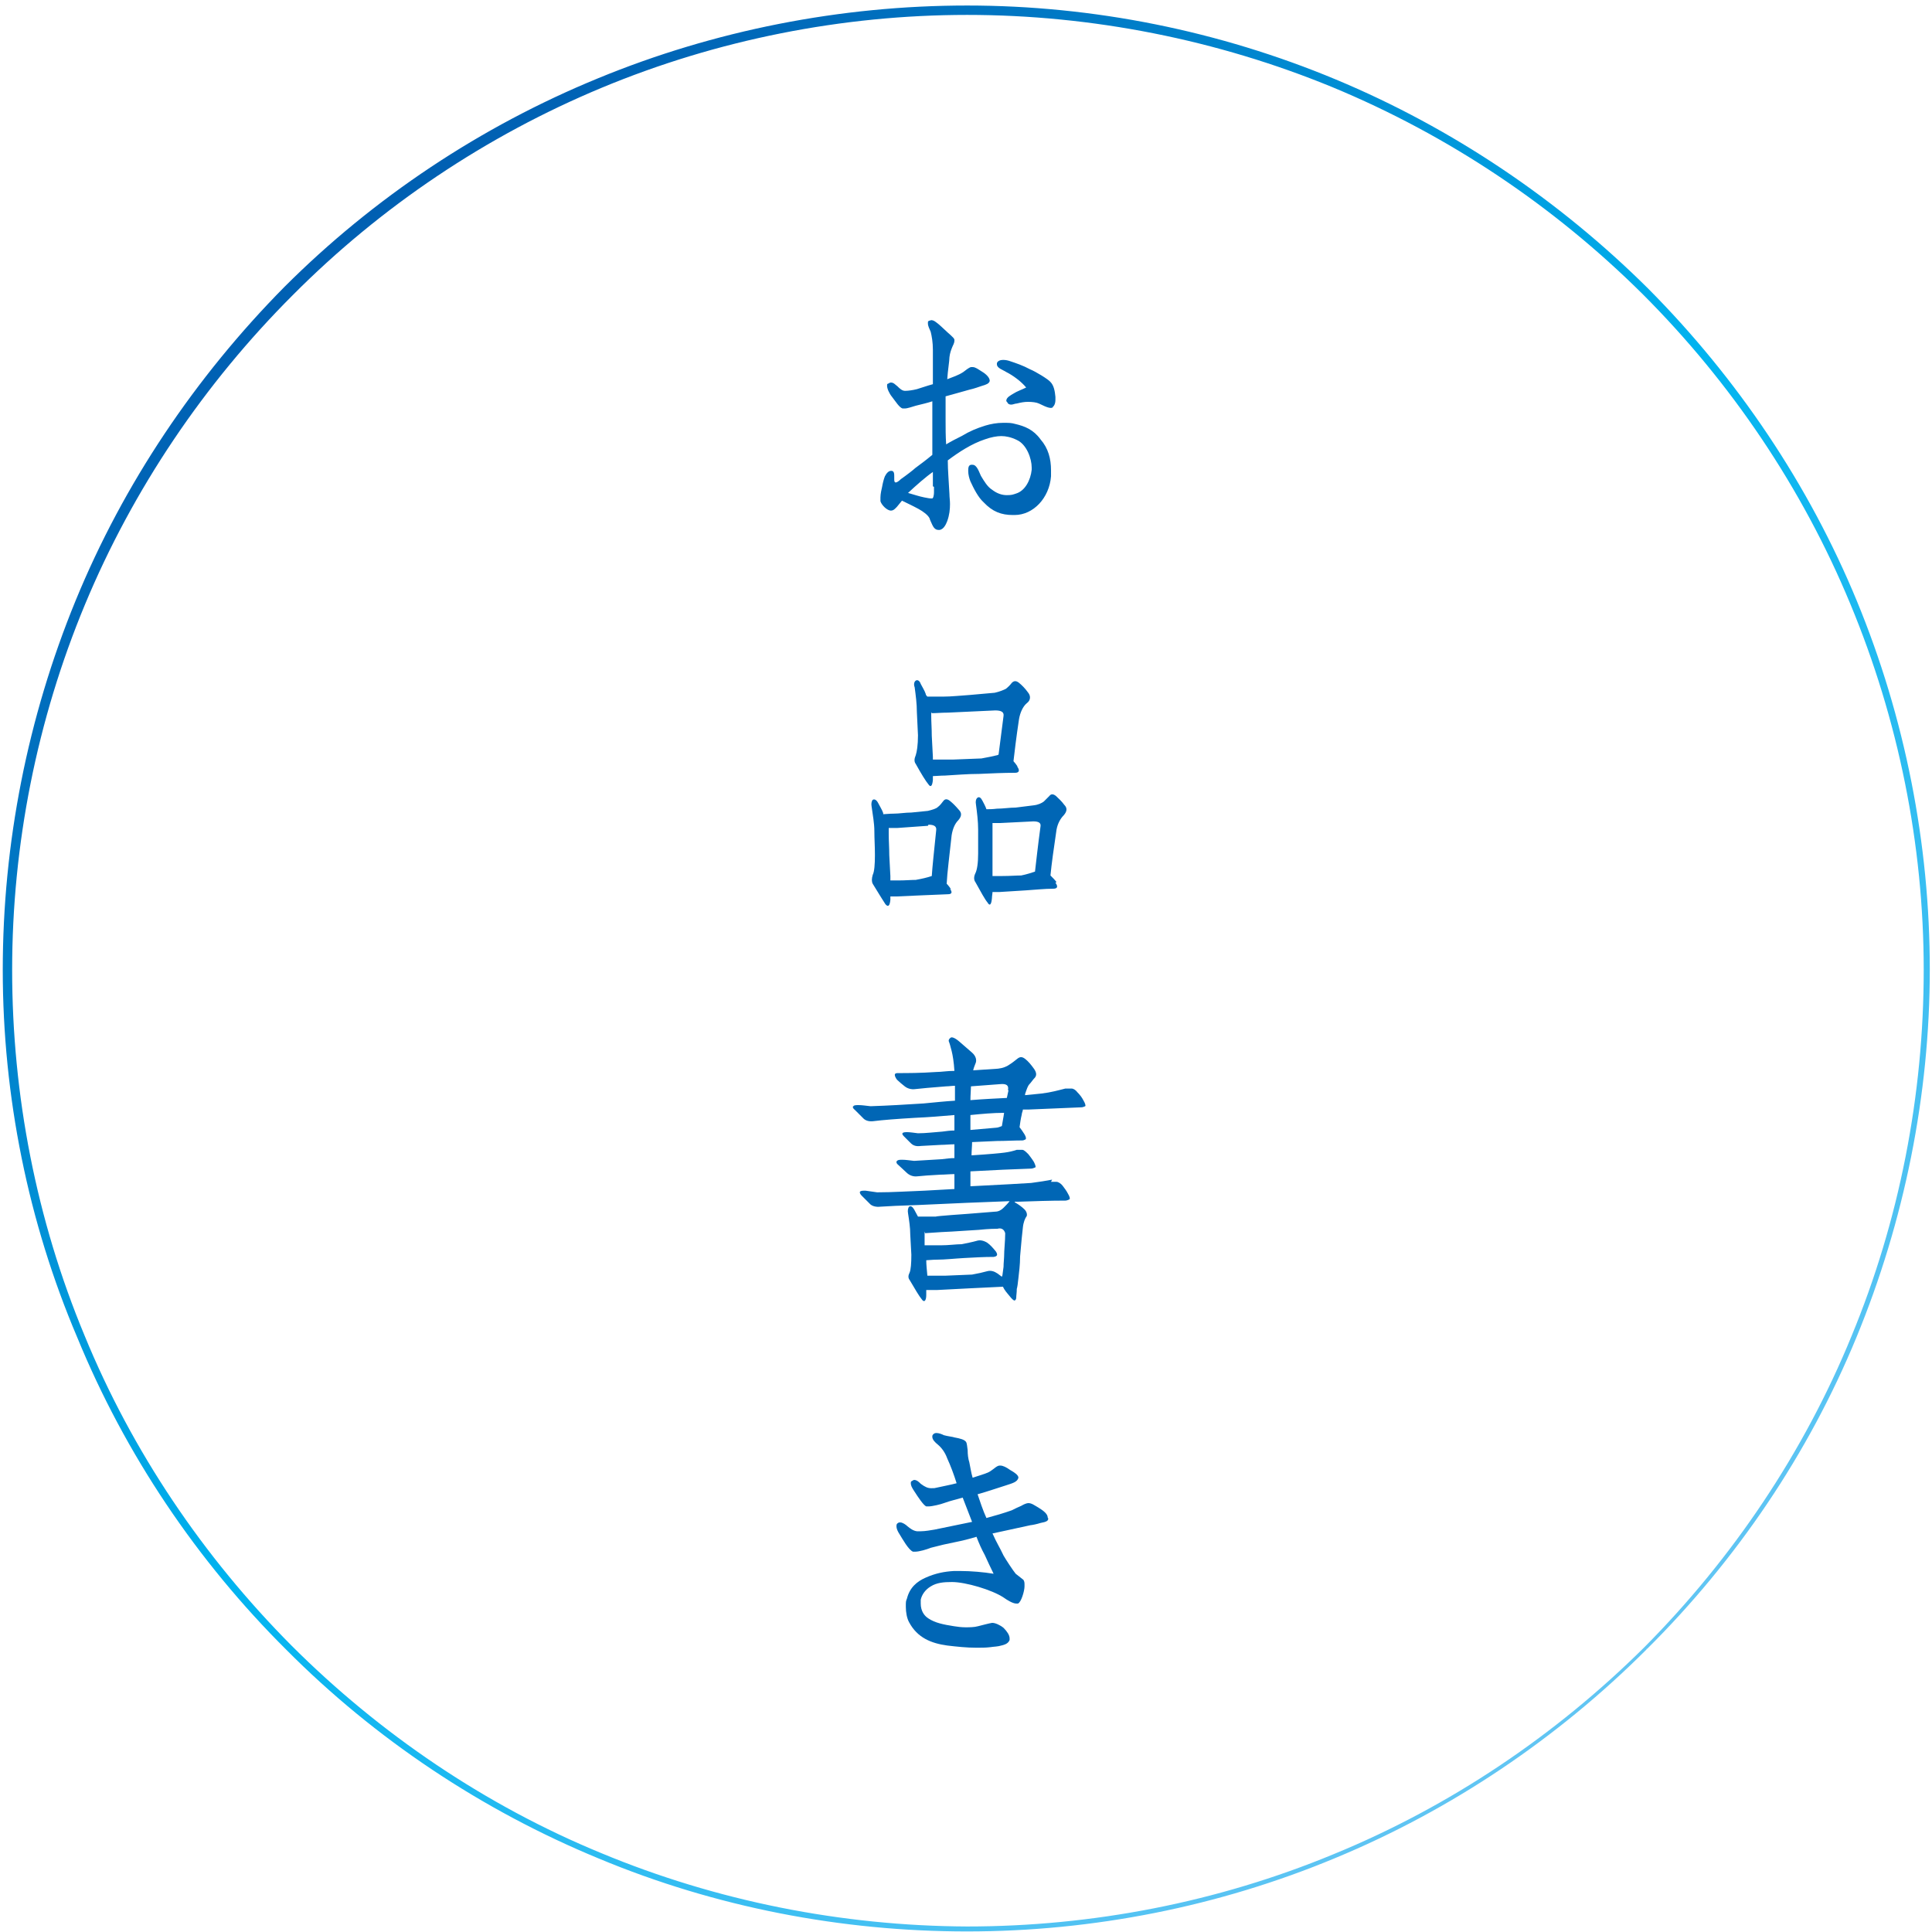 <?xml version="1.0" encoding="UTF-8"?>
<svg id="_ベース" data-name=" ベース" xmlns="http://www.w3.org/2000/svg" xmlns:xlink="http://www.w3.org/1999/xlink" version="1.1" viewBox="0 0 350 350">
  <defs>
    <style>
      .cls-1 {
        fill: url(#_名称未設定グラデーション);
      }

      .cls-1, .cls-2 {
        stroke-width: 0px;
      }

      .cls-3 {
        isolation: isolate;
      }

      .cls-2 {
        fill: #0066b5;
      }
    </style>
    <linearGradient id="_名称未設定グラデーション" data-name="名称未設定グラデーション" x1="287.7" y1="757.7" x2="62.9" y2="489.7" gradientTransform="translate(0 -448)" gradientUnits="userSpaceOnUse">
      <stop offset="0" stop-color="#62c5f3"/>
      <stop offset=".5" stop-color="#00b4f0"/>
      <stop offset="1" stop-color="#005fb2"/>
    </linearGradient>
  </defs>
  <path class="cls-1" d="M298.3,298.8c-16.1,16.1-35.4,29.1-56.4,37.8-21.1,8.8-43.9,13.3-66.7,13.3s-45.6-4.4-66.7-13.2c-21.1-8.7-40.5-21.6-56.6-37.8-16.2-16.1-29.2-35.4-37.9-56.6C5.1,221.4.5,198.6.5,175.7s4.5-45.7,13.2-66.9,21.7-40.5,37.8-56.8c16.2-16.2,35.6-29.1,56.8-37.8C129.4,5.5,152.3,1,175.2,1s45.7,4.6,66.8,13.4c21.1,8.8,40.4,21.8,56.6,37.9,16.1,16.2,29.1,35.5,37.8,56.6,8.7,21.1,13.2,43.9,13.2,66.7s-4.6,45.6-13.3,66.7c-8.7,21.1-21.7,40.3-37.9,56.4h-.1ZM297.9,298.4c16-16.1,28.9-35.3,37.5-56.3,8.7-21,13.1-43.7,13.1-66.4s-4.6-45.4-13.3-66.3c-8.7-21-21.6-40.1-37.6-56.1-16.1-16-35.2-28.8-56.2-37.5-20.9-8.6-43.6-13.1-66.2-13.1s-45.3,4.5-66.2,13.2c-20.9,8.7-40,21.5-56,37.6-16,16-28.9,35.1-37.6,56-8.7,20.9-13.2,43.5-13.2,66.2s4.4,45.3,13.1,66.2c8.6,21,21.5,40.1,37.5,56.2,16,16,35.2,29,56.1,37.6,20.9,8.7,43.6,13.2,66.3,13.3,22.7,0,45.4-4.4,66.4-13.1,21-8.6,40.2-21.5,56.3-37.5h0Z"/>
  <g class="cls-3">
    <g class="cls-3">
      <g class="cls-3">
        <path class="cls-2" d="M190.4,86.3c-.3,3.9-3.2,7-6.6,7h-.3c-2.1,0-3.7-.6-5.3-2.3-1-.9-1.8-2.5-2.4-3.8-.2-.5-.4-1.2-.4-1.9s.1-1,.5-1.1h.3c.8,0,1.2,1.4,1.5,2,.6,1,1.2,2,2,2.5.9.7,1.8,1,2.7,1s1.1-.1,1.7-.3c1.6-.5,2.6-2.4,2.8-4.3v-.4c0-1.6-.9-4.2-2.7-5-1-.5-2-.7-2.8-.7s-1.9.2-3,.6c-2.4.8-4.7,2.3-6.7,3.8,0,1.8.2,4,.3,6.1,0,.6.1,1.1.1,1.8,0,1-.1,2-.5,3.1-.2.5-.6,1.5-1.4,1.6h-.2c-.6,0-.9-.5-1.1-.9-.2-.5-.4-.8-.5-1.2-.3-.6-1.1-1.2-2-1.7-1.1-.6-2.2-1.1-3-1.5-.3.4-.6.7-.9,1.1-.3.3-.6.7-1.1.7h0c-.7,0-1.7-1-1.9-1.7,0-.2,0-.4,0-.7,0-.6.2-1.5.3-1.9.1-.6.3-1.4.5-1.9.3-.6.7-1,1.1-1h.1c.5,0,.5.6.5,1h0v.4c0,.4,0,.6.2.7h.1c.2,0,.6-.3.9-.6,1-.7,2.3-1.7,2.6-2,1.2-.9,1.9-1.4,3.1-2.4v-9.7c-.9.3-1.8.5-3,.8-.7.2-1.5.5-2,.5s-.3,0-.4,0c-.6-.2-1.2-1.2-1.9-2.1-.5-.6-.9-1.5-.9-2s.1-.3.2-.4c.2-.1.3-.2.5-.2.5,0,.8.4,1.2.7.3.3.8.8,1.3.8h.2c.4,0,1.2-.1,2-.3,1-.3,1.8-.6,2.9-.9,0-1.9,0-4.1,0-5.7v-.5c0-1.4-.2-2.5-.4-3.3-.2-.5-.5-1-.5-1.5s0-.3.2-.5c.2,0,.3-.1.4-.1.5,0,.9.4,1.3.7.6.5,1.5,1.4,2.2,2,.4.4.7.6.7.9q0,0,0,.1c0,.5-.3.9-.4,1.2-.2.5-.4,1-.5,1.8,0,.7-.3,2.4-.4,4,1-.4,2-.7,2.9-1.3.4-.3,1-.8,1.4-.9,0,0,.2,0,.3,0,.5,0,1,.4,1.5.7.7.4,1.6,1.1,1.6,1.8h0c-.1.5-.7.7-1.4.9-.6.2-1.4.5-2.3.7-1.5.4-2.4.7-4.3,1.2v4.4c0,1.4,0,2.7.1,4.3,1-.6,1.8-1,2.8-1.5,1.5-.9,2.7-1.4,4.3-1.9,1-.3,2.1-.5,3.2-.5s1.5,0,2.2.2c1.7.4,3.3,1,4.6,2.8,1.4,1.6,1.9,3.5,1.9,5.6s0,.7,0,1.1ZM169,88.1c0-.8,0-1.9,0-2.6-1.3.9-3,2.4-4.5,3.8,1.1.3,1.9.6,2.9.8.5.1,1,.2,1.3.2s.2,0,.3-.1c.1-.1.2-.6.2-1s0-.7,0-1ZM190.8,73.8c-.2,0-.3.1-.4.1-.7,0-1.7-.6-2.2-.8-.4-.2-1.2-.3-1.9-.3h-.1c-.6,0-1.2.1-2,.3-.3,0-.7.2-1,.2s-.6-.1-.7-.4c-.1-.1-.2-.2-.2-.3,0-.6.8-1,1.3-1.3.6-.4,1.5-.7,2.3-1.1-.9-1.1-2.4-2.2-3.6-2.8-.6-.4-1.7-.7-1.7-1.4s0-.1,0-.2c.1-.4.6-.6,1.1-.6s.9.1,1.2.2c1.2.4,2.4.8,3.7,1.5,1,.4,3.3,1.8,3.7,2.3.6.6.8,1.6.9,2.7,0,.2,0,.4,0,.5,0,.7-.2,1.2-.7,1.5Z"/>
        <path class="cls-2" d="M172.1,161c.5.7.3,1-.4,1l-4.8.2-4.5.2c-.4,0-.8,0-1.1,0v.6c-.1,1.1-.4,1.4-.9.8-.4-.6-1.2-1.9-2.3-3.7-.2-.4-.2-.9,0-1.6.3-.6.4-1.9.4-3.6s-.1-2.9-.1-4.3c0-1.5-.3-3-.5-4.5-.1-.5,0-1,.2-1.2.3-.2.7,0,1,.6.3.6.7,1.2.9,1.8,0,0,0,.2,0,.2.4,0,1.1-.1,1.9-.1,1,0,2.1-.2,3.2-.2,1.1-.1,2.1-.2,3-.3.8-.2,1.5-.4,1.8-.7.4-.3.7-.7,1-1.1.3-.4.7-.4,1.2,0,.5.4,1,.9,1.6,1.6.6.6.5,1.2-.1,1.9-.6.6-1,1.5-1.2,2.7-.4,3.8-.8,6.7-.9,8.8.3.3.6.7.8,1ZM168.1,149.6l-5.6.4c-.5,0-1,0-1.5,0v1.1c0,1.2.1,2.5.1,3.8l.2,3.8v.8h1.5c1.2,0,2.3-.1,3.1-.1,1.1-.2,2-.4,2.9-.7.1-1.6.4-4.4.8-8.3.1-.7-.4-1-1.4-1ZM184.3,138.9c.5.7.3,1.1-.4,1.1-2.1,0-4.3.1-6.5.2-2.2,0-4.3.2-6.2.3-.9,0-1.7.1-2.2.1,0,.2,0,.5,0,.7-.1,1.1-.4,1.4-.8.8-.5-.6-1.3-1.9-2.3-3.7-.3-.4-.3-.9,0-1.6.2-.6.4-1.8.4-3.6l-.2-4.2c0-1.5-.2-3-.4-4.5-.2-.5-.1-1,.2-1.2.3-.2.7,0,.9.6.3.6.7,1.2.9,1.8,0,.2.2.4.3.5.7,0,1.6,0,2.8,0,1.6,0,3.3-.2,4.9-.3l4.5-.4c.9-.2,1.6-.5,2-.7.4-.3.8-.7,1.1-1.1.4-.4.8-.4,1.3,0,.5.4,1.1,1,1.6,1.7.6.7.5,1.5-.2,2-.7.6-1.2,1.7-1.4,2.9-.5,3.3-.8,5.9-1,7.6.2.2.5.6.7.9ZM168.7,129v.6c0,1.2.1,2.4.1,3.7l.2,3.8v.5c1,0,2.2,0,3.7,0l5.1-.2c1.1-.2,2.1-.4,2.9-.6,0,0,.2-.1.2-.1l.9-7c.1-.7-.4-1-1.5-1l-8.6.4c-1.1,0-2.1.1-2.9.1ZM191.2,159.9c.5.7.4,1.1-.4,1.1-1.6,0-3.3.2-5,.3l-4.8.3c-.5,0-.9,0-1.2,0,0,.3-.1.7-.1,1.1-.1,1.2-.4,1.5-.8.8-.5-.6-1.2-1.9-2.2-3.7-.3-.4-.3-1,0-1.6.3-.6.5-1.8.5-3.6,0-1.4,0-2.8,0-4.3s-.2-3.1-.4-4.6c-.1-.5,0-1,.3-1.2.3-.2.6,0,.9.6.2.4.5.9.7,1.5.5,0,1.1,0,1.9-.1,1.1,0,2.3-.2,3.4-.2l3.2-.4c.9-.1,1.5-.4,1.9-.7.3-.3.7-.7,1-1,.3-.4.7-.4,1.2,0,.4.4,1,.9,1.5,1.6.6.6.5,1.2-.1,1.9-.6.6-1.1,1.5-1.3,2.6-.5,3.4-.9,6.2-1.1,8.3.4.4.8.8,1.1,1.2ZM187.2,148.8l-6,.3c-.5,0-1,0-1.4,0,0,.5,0,1.1,0,1.8,0,1.2,0,2.5,0,3.8v4c.6,0,1.1,0,1.8,0,1.4,0,2.5-.1,3.4-.1,1-.2,1.9-.5,2.5-.7.2-1.7.5-4.5,1-8.2.1-.6-.3-.9-1.3-.9Z"/>
        <path class="cls-2" d="M190.4,214.1c.3,0,.7,0,1,0s.8.3,1.1.7c.3.4.7.9,1,1.5.3.5.4.9.2,1-.2.1-.5.2-.7.2-2.7,0-5.6.1-8.5.2h-.7s0,.1.2.2c.5.3,1.1.7,1.6,1.2.4.4.5.9.4,1.2-.3.4-.6,1.1-.7,2.1-.1.9-.3,2.7-.5,5.2,0,1.6-.2,2.9-.3,3.9-.1,1-.2,1.7-.3,2,0,.7-.1,1.2-.1,1.6,0,.3-.2.5-.3.5-.2,0-.5-.3-.9-.8-.4-.5-.9-1-1.2-1.7l-6.2.3-5.8.3c-.8,0-1.4,0-1.9,0,0,.3,0,.6,0,.9,0,1.1-.4,1.4-.8.8-.5-.6-1.2-1.8-2.2-3.5-.3-.4-.3-.8,0-1.4.2-.5.3-1.6.3-3.2l-.2-3.7c0-1.2-.2-2.5-.4-3.8-.1-.5,0-1,.2-1.2.3-.2.6,0,.9.5l.7,1.3h3.2c0-.1,5.8-.5,5.8-.5l5-.4c.6,0,1.1-.3,1.5-.7s.8-.8,1.1-1.2l-7.7.3-8.9.4c-3.1.1-5.4.2-6.8.3-.8.1-1.6-.1-2-.6l-1.4-1.4c-.3-.3-.4-.6-.3-.7.1-.2.5-.2,1-.2l2.1.3c2.9,0,5.7-.2,8.6-.3,2-.1,3.8-.2,5.4-.3v-2.7c-.8,0-1.8.1-2.5.1-1.9.1-3.3.2-4.2.3-.8.1-1.5-.2-2-.7-.5-.5-1-.9-1.4-1.3-.4-.3-.5-.6-.3-.8.2-.2.5-.2,1-.2s1.2.1,2.1.2l5-.3c.8-.1,1.6-.2,2.3-.2v-2.5c-.8,0-1.7.1-2.4.1l-3.7.2c-.7.1-1.3,0-1.8-.5l-1.2-1.2c-.3-.3-.4-.5-.3-.6.1-.2.5-.2.9-.2s1.1.1,1.9.2c1.5,0,2.9-.2,4.4-.3.7-.1,1.5-.2,2.2-.2v-2.8c-2.3.2-4.7.4-7.1.5-3.4.2-5.9.4-7.5.6-.7.1-1.5,0-2-.6-.5-.5-1-1-1.4-1.4-.4-.3-.5-.6-.3-.7.1-.2.5-.2,1-.2s1.2.1,2.1.2c3.2-.1,6.4-.3,9.6-.5,2.1-.2,4-.4,5.7-.5v-2.7c-.6,0-1.1.1-1.6.1-2.7.2-4.7.4-5.6.5-.7.1-1.4-.1-1.9-.5-.5-.4-1-.8-1.4-1.2-.3-.4-.4-.7-.4-.9,0-.2.2-.3.5-.3,1.8,0,4.1,0,7-.2.9,0,2-.2,3.3-.2-.1-1.6-.3-2.8-.5-3.6s-.4-1.5-.5-1.7,0-.5.3-.7c.2-.2.8,0,1.6.7.8.7,1.6,1.4,2.3,2,.7.6.9,1.4.6,2-.1.3-.3.7-.4,1.2,1.4-.1,2.9-.2,4.5-.3.9-.1,1.6-.4,2-.7.5-.3,1-.7,1.5-1.1s.9-.4,1.5.1c.5.4,1,1,1.5,1.7.5.7.5,1.2.2,1.6-.4.4-.7.9-1,1.2-.3.3-.5.9-.8,1.8v.2l3-.3c1.7-.2,3.1-.6,4.3-.9.3,0,.7,0,1.1,0,.4,0,.8.3,1.1.7.4.4.8.9,1.1,1.5.3.5.4.9.3,1-.2.1-.5.2-.7.2l-9.5.4c-.4,0-.8,0-1.1,0,0,.3-.2.6-.2.9-.2.8-.3,1.6-.4,2.3.3.4.6.8.9,1.3.3.5.3.8.2.9-.2.1-.4.2-.6.2-1.5,0-3.1.1-4.6.1l-4.5.2c0,.7-.1,1.6-.1,2.4,3.2-.2,5.3-.4,6-.5.8-.1,1.6-.3,2.2-.5.3,0,.7,0,1,0,.3,0,.7.4,1.1.8.3.4.7.9,1,1.4.3.6.4,1,.2,1-.2.1-.5.2-.7.2l-5.1.2-5.9.3v2.7c5.9-.3,9.6-.5,11-.6,1.5-.2,2.8-.4,3.8-.6ZM167.5,223.1c0,.4,0,.9,0,1.5v1c.7,0,1.7,0,2.9,0,1.5,0,2.8-.2,3.8-.2,1-.2,2-.4,2.7-.6.6-.2,1.2-.1,1.9.3.6.4,1.1,1,1.6,1.6.4.6.3.9-.4,1-1.7,0-3.5.1-5.3.2-1.8.1-3.5.3-5,.3-.8,0-1.5.1-1.9.1,0,.8.1,1.7.2,2.8.9,0,2,0,3.3,0l4.8-.2c1.1-.2,2-.4,2.7-.6.7-.2,1.3,0,1.9.4l.8.6c0-.1.1-.2.1-.3l.2-1.5c0-.7.1-1.4.1-1.8,0-1.3.2-2.8.2-4.3-.2-.7-.7-1-1.4-.8-.3,0-1.5,0-3.4.2-2,.1-4.2.3-6.7.4l-3,.2ZM175.8,204.7l4.6-.4c.4,0,.8-.2,1.1-.3.1-.7.3-1.6.4-2.4-2,0-4.1.2-6.1.4,0,.8,0,1.7,0,2.7ZM182.6,197.5c.2-.9-.3-1.2-1.4-1.1l-5.3.4c0,.6-.1,1.6-.1,2.5,2.5-.2,4.7-.3,6.6-.4l.3-1.4Z"/>
        <path class="cls-2" d="M189.9,275.1c0,.4-.3.6-1.4.8-.6.2-1.6.4-1.8.4-2.3.5-4.1.9-6.9,1.5.8,1.8,1.3,2.5,2,4,.4.7,1.7,2.7,2.2,3.3.5.4,1,.8,1.4,1.1.2.3.2.6.2.9v.3c0,.8-.6,2.9-1.2,3.1-.1,0-.2,0-.3,0-.6,0-1.6-.6-2.3-1.1-2.1-1.4-6.9-2.8-9.3-2.8h-.1c-1.4,0-2.7.1-3.8.8-1,.6-1.6,1.5-1.8,2.4,0,.3,0,.5,0,.7,0,1.3.6,2.2,1.4,2.7,1.2.8,2.7,1.1,4.6,1.4.6.1,1.4.2,2.1.2s1.6,0,2.3-.2c.8-.2,1.9-.5,2.5-.6h.1c.5,0,1.4.4,2,.9.6.6,1.1,1.3,1.1,1.9s0,.2,0,.3c-.2.5-.6.8-1.5,1-.6.2-1.4.2-2,.3-.8.1-1.7.1-2.5.1-1.8,0-3.6-.2-5.3-.4-2.9-.4-5.4-1.4-6.9-4.2-.4-.7-.6-1.8-.6-2.8s0-1,.2-1.5c.5-2,1.8-3.1,3.4-3.8,1.8-.8,3.4-1.1,5.1-1.2.4,0,.8,0,1.2,0,1.9,0,4.2.2,6,.5-.6-1.2-1-2.1-1.6-3.4-.6-1.1-1-2-1.5-3.3-1.3.4-2.5.7-4,1-1.5.3-2.4.5-4.3,1-.7.3-2.1.7-2.8.7h-.4c-.8-.3-1.9-2.3-2.4-3.1-.4-.6-.6-1.1-.6-1.5s.1-.5.3-.6c.1-.1.2-.1.4-.1.4,0,1,.4,1.3.7.5.4,1,.8,1.7.9.2,0,.5,0,.7,0,.8,0,1.9-.2,2.5-.3,2.5-.5,4.3-.9,6.8-1.4-.5-1.3-1.2-3.1-1.7-4.4-1.3.4-2,.5-3.4,1-.5.2-2.1.6-2.8.6s-.3,0-.4,0c-.5-.2-1.5-1.7-2.2-2.8-.4-.6-.6-1-.6-1.4s.1-.3.2-.4c.2-.1.3-.2.4-.2.5,0,.9.4,1.2.7.8.6,1.3.8,1.9.8s.6,0,1-.1c1.3-.3,2.5-.5,3.6-.8-.5-1.6-1.1-3.2-1.7-4.5-.4-1.1-1-1.9-1.7-2.5-.5-.4-1-.9-1-1.4v-.2c.1-.3.4-.5.7-.5.5,0,1,.2,1.4.4.7.2,1.7.3,1.9.4,1.1.2,1.8.4,2.1.8.2.3.2.9.3,1.5,0,.8.1,1.6.3,2.2.2.9.3,1.8.6,2.8.9-.3,2.3-.7,2.9-1,.4-.2.6-.4.9-.6.5-.4.8-.6,1.1-.6h.1c.5,0,1.1.3,1.8.8.7.4,1.5.9,1.5,1.4h0c-.2.8-1.1,1-2.3,1.4-1.3.4-3.3,1.1-5.1,1.6.4,1.2,1,3,1.6,4.3,1.5-.4,3.2-.9,4.6-1.4.6-.3,1.2-.6,1.7-.8.5-.3,1-.5,1.3-.5h0c.6,0,1.1.4,1.8.8,1,.6,1.7,1.2,1.7,1.8h0Z"/>
      </g>
    </g>
  </g>
</svg>